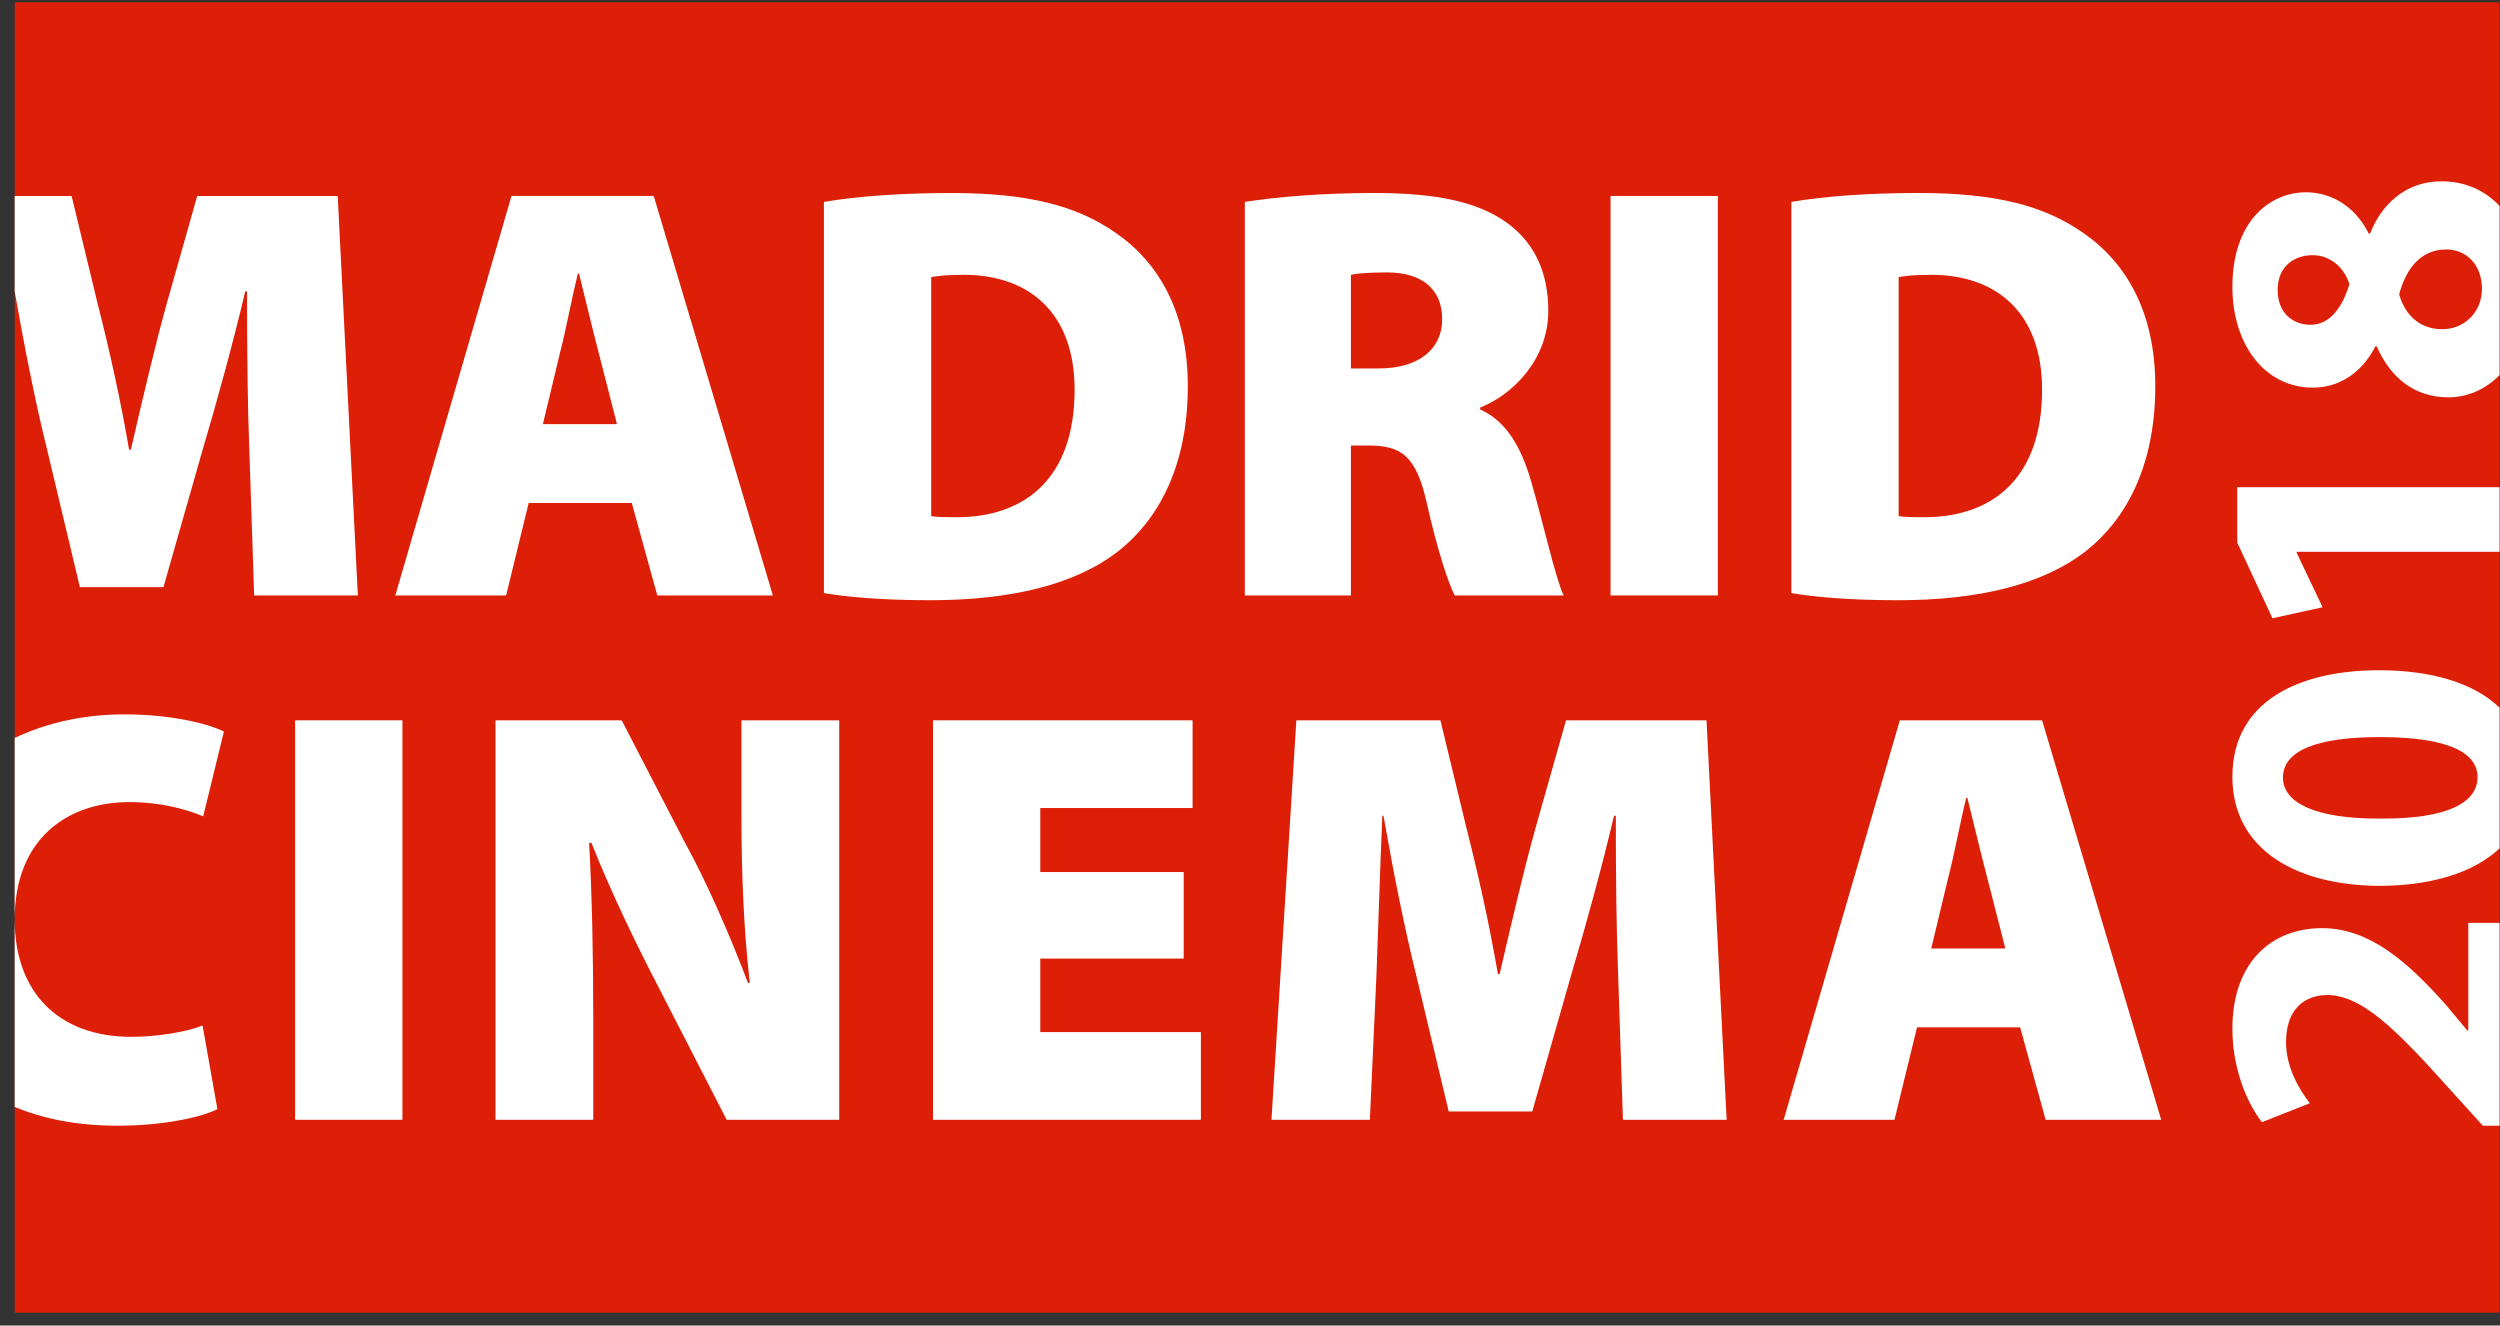 <?xml version="1.0" encoding="UTF-8" standalone="no"?><!DOCTYPE svg PUBLIC "-//W3C//DTD SVG 1.1//EN" "http://www.w3.org/Graphics/SVG/1.1/DTD/svg11.dtd"><svg width="100%" height="100%" viewBox="0 0 149 79" version="1.1" xmlns="http://www.w3.org/2000/svg" xmlns:xlink="http://www.w3.org/1999/xlink" xml:space="preserve" xmlns:serif="http://www.serif.com/" style="fill-rule:evenodd;clip-rule:evenodd;stroke-linejoin:round;stroke-miterlimit:1.414;"><rect x="0" y="0" width="149" height="79" fill="#333333" stroke="none"/><g id="logo_madrid_cine"><rect x="0.877" y="0.135" width="148.098" height="78.101" style="fill:#dd1f07;"/><path d="M7.694,47.806c1.907,0 3.39,0.422 4.416,0.847l1.236,-5.053c-0.99,-0.493 -3.216,-1.024 -5.935,-1.024c-2.349,0 -4.583,0.477 -6.536,1.406l0,10.818c0,-4.84 3.178,-6.994 6.819,-6.994" style="fill:#fff;fill-rule:nonzero;"/><path d="M20.128,11.68l-8.373,0l-1.801,6.357c-0.705,2.509 -1.483,5.865 -2.154,8.763l-0.106,0c-0.495,-2.898 -1.2,-6.077 -1.873,-8.691l-1.554,-6.429l-3.392,0l0,5.687c0.566,3.249 1.272,6.781 1.908,9.326l1.978,8.3l4.981,0l2.368,-8.3c0.777,-2.614 1.766,-6.183 2.507,-9.326l0.106,0c0,3.71 0.036,6.888 0.142,9.573l0.283,8.549l6.18,0l-1.2,-23.809Z" style="fill:#fff;fill-rule:nonzero;"/><path d="M6.986,67.092c2.827,0 5.087,-0.529 5.971,-0.987l-0.884,-4.983c-0.988,0.389 -2.721,0.673 -4.24,0.673c-4.38,0 -6.958,-2.685 -6.958,-6.995l0,11.171c1.694,0.709 3.717,1.121 6.111,1.121" style="fill:#fff;fill-rule:nonzero;"/><path d="M33.381,21.005c0.352,-1.341 0.707,-3.285 1.059,-4.698l0.071,0c0.354,1.413 0.812,3.357 1.166,4.698l1.095,4.275l-4.416,0l1.025,-4.275Zm-1.872,8.973l6.145,0l1.521,5.51l6.888,0l-7.101,-23.809l-8.477,0l-6.924,23.809l6.605,0l1.343,-5.51Z" style="fill:#fff;fill-rule:nonzero;"/><path d="M56.84,30.825c-0.423,0 -1.024,0 -1.341,-0.07l0,-14.236c0.317,-0.07 0.952,-0.14 1.941,-0.14c3.816,0 6.607,2.19 6.607,6.853c0,5.369 -3.074,7.666 -7.207,7.593m13.953,-7.805c0,-4.382 -1.695,-7.349 -4.308,-9.15c-2.332,-1.624 -5.229,-2.366 -9.785,-2.366c-2.826,0 -5.547,0.176 -7.594,0.53l0,23.313c1.234,0.212 3.283,0.426 6.357,0.426c4.663,0 8.584,-0.884 11.198,-2.932c2.296,-1.804 4.132,-4.948 4.132,-9.821" style="fill:#fff;fill-rule:nonzero;"/><path d="M44.191,48.583c0,3.532 0.14,6.853 0.495,9.998l-0.106,0c-1.06,-2.793 -2.438,-5.972 -3.745,-8.339l-3.782,-7.312l-7.522,0l0,23.809l5.828,0l0,-5.864c0,-3.849 -0.07,-7.418 -0.247,-10.633l0.141,0c1.13,2.863 2.685,6.076 3.991,8.583l4.064,7.914l6.71,0l0,-23.809l-5.827,0l0,5.653Z" style="fill:#fff;fill-rule:nonzero;"/><rect x="17.589" y="42.93" width="6.396" height="23.809" style="fill:#fff;"/><path d="M62,57.131l8.548,0l0,-5.157l-8.548,0l0,-3.816l9.078,0l0,-5.228l-15.472,0l0,23.809l15.967,0l0,-5.226l-9.573,0l0,-4.382Z" style="fill:#fff;fill-rule:nonzero;"/><path d="M113.159,16.519c0.318,-0.07 0.954,-0.14 1.943,-0.14c3.816,0 6.606,2.189 6.606,6.853c0,5.369 -3.073,7.665 -7.206,7.593c-0.424,0 -1.025,0 -1.343,-0.07l0,-14.236Zm11.164,16.322c2.296,-1.804 4.132,-4.948 4.132,-9.821c0,-4.382 -1.696,-7.349 -4.31,-9.15c-2.331,-1.625 -5.227,-2.368 -9.785,-2.368c-2.824,0 -5.545,0.178 -7.595,0.531l0,23.314c1.237,0.212 3.285,0.426 6.36,0.426c4.662,0 8.583,-0.885 11.198,-2.932" style="fill:#fff;fill-rule:nonzero;"/><path d="M115.102,56.53l1.025,-4.275c0.353,-1.34 0.705,-3.285 1.06,-4.697l0.07,0c0.353,1.412 0.812,3.357 1.167,4.697l1.094,4.275l-4.416,0Zm-1.872,-13.6l-6.924,23.81l6.605,0l1.343,-5.511l6.147,0l1.519,5.511l6.888,0l-7.1,-23.81l-8.478,0Z" style="fill:#fff;fill-rule:nonzero;"/><rect x="95.989" y="11.679" width="6.394" height="23.809" style="fill:#fff;"/><path d="M80.514,16.378c0.317,-0.071 0.954,-0.141 2.154,-0.141c2.12,0 3.286,1.023 3.286,2.789c0,1.767 -1.378,2.933 -3.78,2.933l-1.66,0l0,-5.581Zm0,10.174l1.024,0c1.978,0 2.861,0.601 3.497,3.426c0.671,2.967 1.307,4.805 1.661,5.51l6.499,0c-0.459,-0.917 -1.236,-4.379 -1.943,-6.816c-0.6,-2.05 -1.483,-3.569 -3.038,-4.274l0,-0.107c1.838,-0.707 4.064,-2.79 4.064,-5.76c0,-2.294 -0.814,-3.989 -2.332,-5.155c-1.805,-1.379 -4.416,-1.873 -8.055,-1.873c-3.178,0 -5.899,0.246 -7.7,0.531l0,23.454l6.323,0l0,-8.936Z" style="fill:#fff;fill-rule:nonzero;"/><path d="M93.335,42.93l-1.8,6.358c-0.706,2.509 -1.483,5.864 -2.155,8.762l-0.106,0c-0.494,-2.898 -1.201,-6.076 -1.871,-8.691l-1.555,-6.429l-8.585,0l-1.484,23.809l5.864,0l0.39,-8.548c0.105,-2.685 0.211,-6.217 0.353,-9.573l0.07,0c0.565,3.249 1.272,6.781 1.908,9.325l1.979,8.3l4.98,0l2.367,-8.3c0.778,-2.613 1.766,-6.182 2.507,-9.325l0.106,0c0,3.709 0.036,6.888 0.142,9.573l0.283,8.548l6.18,0l-1.2,-23.809l-8.373,0Z" style="fill:#fff;fill-rule:nonzero;"/><path d="M147.11,61.426l0,-6.423l1.865,0l0,12.089l-1,0l-1.993,-2.203c-3.332,-3.725 -5.248,-5.535 -7.242,-5.587c-1.39,0 -2.492,0.839 -2.492,2.806c0,1.469 0.734,2.754 1.417,3.646l-2.858,1.128c-0.97,-1.285 -1.756,-3.279 -1.756,-5.587c0,-3.854 2.253,-5.977 5.348,-5.977c2.86,0 5.143,2.07 7.347,4.535l1.312,1.573l0.052,0Zm1.865,-10.865c-1.603,1.515 -4.188,2.22 -7.086,2.236c-4.933,0 -8.838,-2.097 -8.838,-6.504c0,-4.564 4.063,-6.346 8.733,-6.346c3.104,0 5.635,0.736 7.191,2.229l0,8.385Zm-12.911,-4.215c0,-1.601 1.994,-2.415 5.772,-2.415c3.884,0 5.825,0.84 5.825,2.388c0,1.549 -1.863,2.494 -5.772,2.468c-3.962,0.026 -5.825,-0.971 -5.825,-2.441Zm-2.724,-17.31l15.635,0l0,3.852l-12.095,0l0,0.053l1.547,3.252l-2.989,0.656l-2.098,-4.511l0,-3.302Zm7.919,-15.112c0.63,-1.651 2.047,-3.118 4.251,-3.118c1.395,0 2.582,0.527 3.465,1.47l0,10.078c-0.871,0.897 -1.972,1.327 -3.046,1.327c-2.046,0 -3.463,-1.179 -4.276,-3.04l-0.079,0c-0.84,1.651 -2.23,2.463 -3.726,2.463c-2.885,0 -4.797,-2.594 -4.797,-6.005c0,-3.987 2.305,-5.638 4.378,-5.638c1.469,0 2.912,0.787 3.751,2.463l0.079,0Zm6.664,3.28c0,1.496 -1.154,2.441 -2.387,2.415c-1.233,0 -2.178,-0.761 -2.545,-2.074c0.42,-1.575 1.312,-2.677 2.807,-2.677c1.207,0 2.125,0.919 2.125,2.336Zm-12.174,0.079c0,-1.47 1.05,-2.074 2.099,-2.074c1.076,0 1.916,0.814 2.178,1.733c-0.42,1.365 -1.154,2.415 -2.309,2.415c-1.076,0 -1.968,-0.709 -1.968,-2.074Z" style="fill:#fff;"/></g></svg>